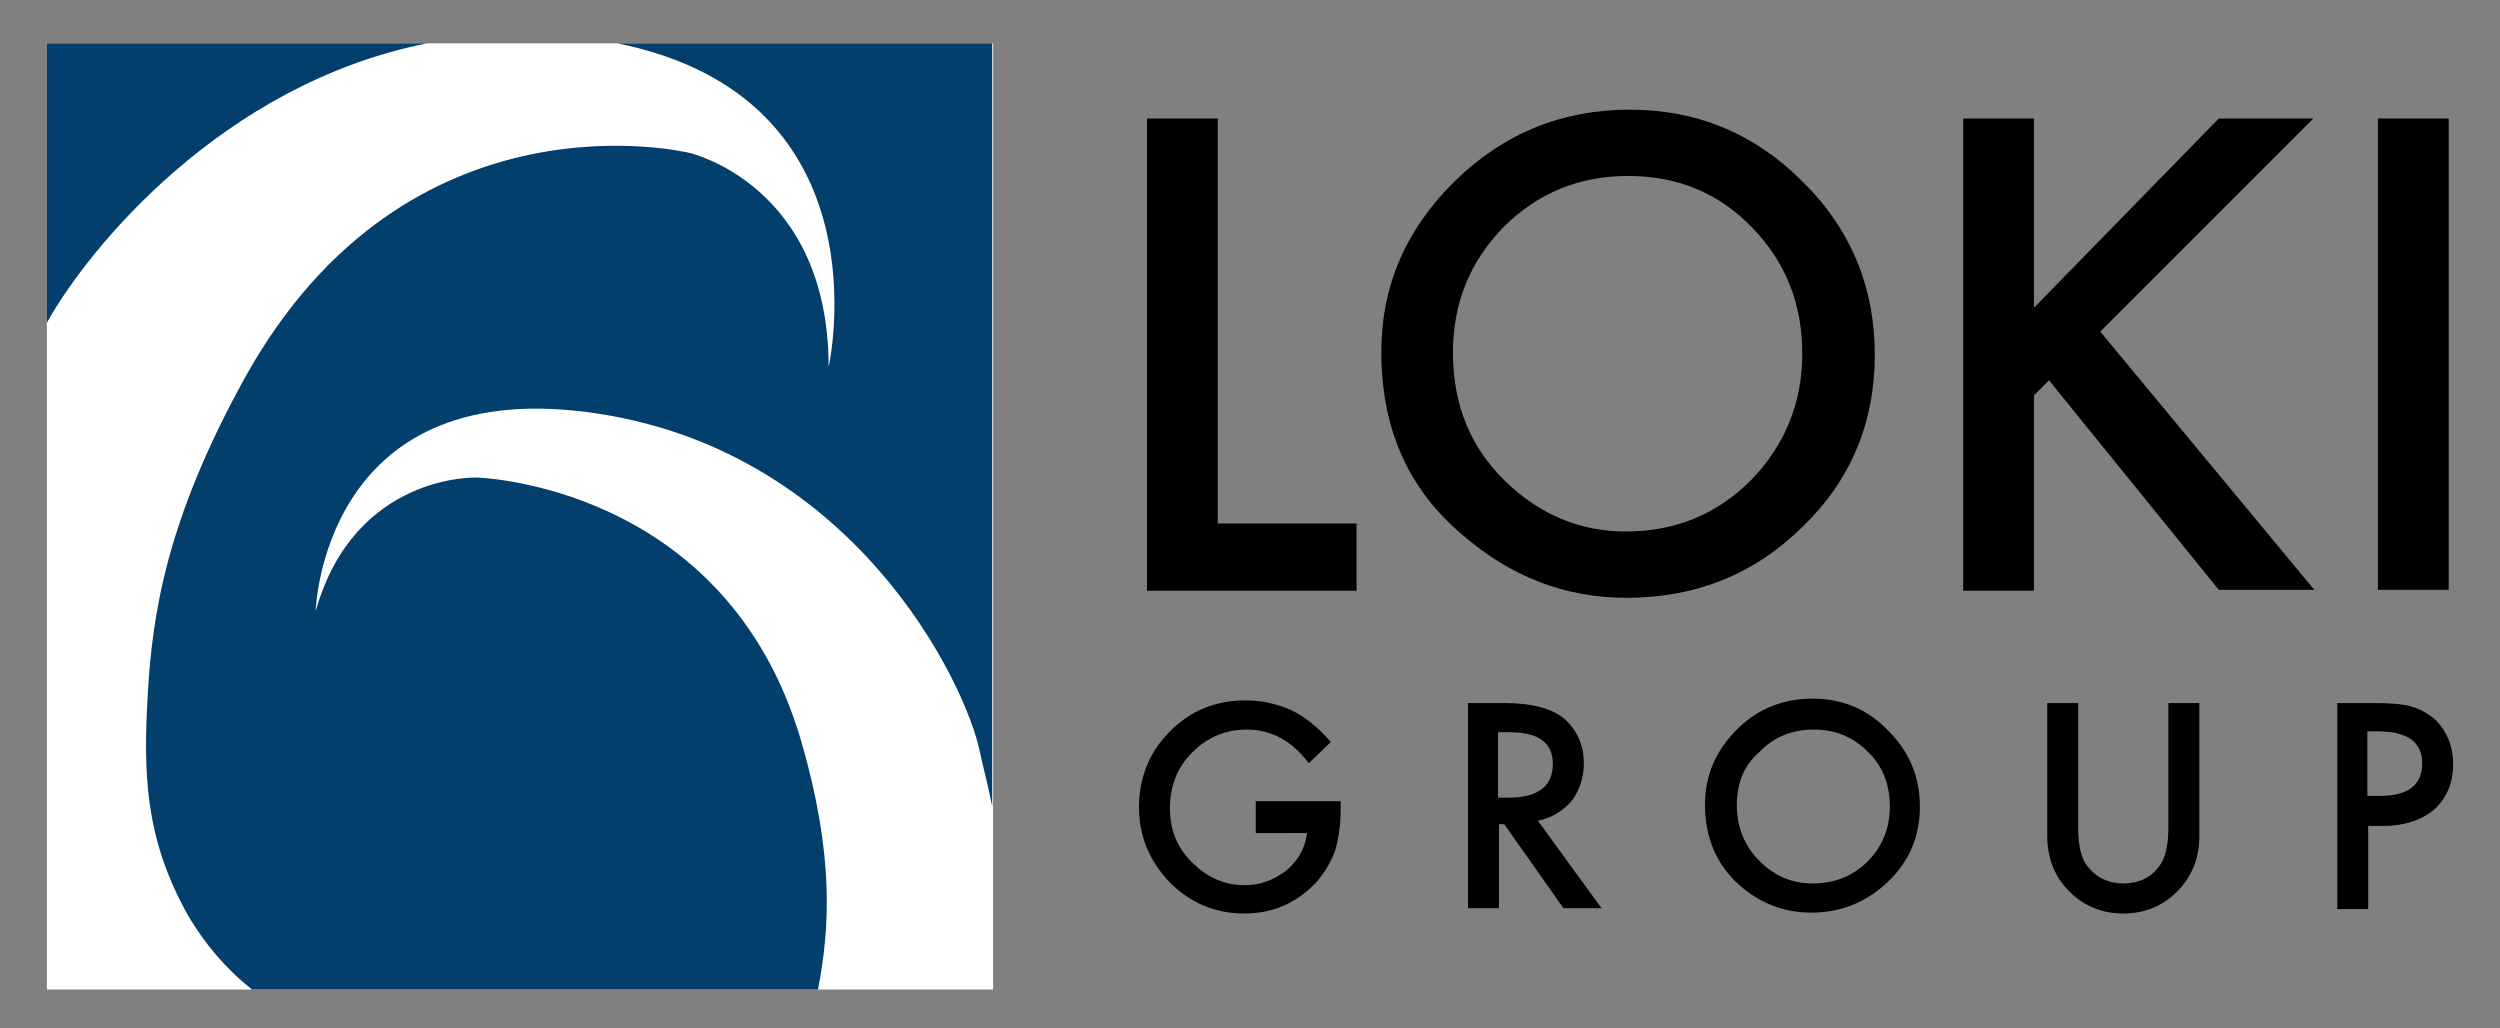 <?xml version="1.0" encoding="utf-8"?>
<!-- Generator: Adobe Illustrator 27.3.1, SVG Export Plug-In . SVG Version: 6.00 Build 0)  -->
<svg version="1.1" xmlns="http://www.w3.org/2000/svg" xmlns:xlink="http://www.w3.org/1999/xlink" x="0px" y="0px"
	 viewBox="0 0 282.7 116.3" style="enable-background:new 0 0 282.7 116.3;" xml:space="preserve">
<rect x="0" y="0" width="282.7" height="116.3" fill="#808080" stroke="none"/>
<style type="text/css">
	.st0{fill:#FFFFFF;}
	.st1{fill:#023F6C;}
</style>
<g id="Layer_1">
</g>
<g id="Layer_2">
</g>
<g id="Layer_3">
	<g>
		<g>
			<g>
				<path d="M137.7,13.4v45.8h15.7v7.6h-23.7V13.4H137.7z"/>
				<path d="M156.2,39.8c0-7.5,2.8-13.9,8.3-19.3c5.5-5.4,12.1-8.1,19.8-8.1c7.6,0,14.1,2.7,19.5,8.1c5.5,5.4,8.2,12,8.2,19.6
					c0,7.7-2.7,14.2-8.2,19.5c-5.5,5.4-12.1,8-19.9,8c-6.9,0-13.1-2.4-18.5-7.1C159.2,55.3,156.2,48.4,156.2,39.8z M164.3,39.9
					c0,5.9,2,10.7,5.9,14.5c3.9,3.8,8.5,5.7,13.6,5.7c5.6,0,10.3-1.9,14.2-5.8c3.8-3.9,5.8-8.7,5.8-14.3c0-5.7-1.9-10.4-5.7-14.3
					c-3.8-3.9-8.4-5.8-14-5.8c-5.5,0-10.2,1.9-14.1,5.8C166.2,29.6,164.3,34.3,164.3,39.9z"/>
				<path d="M230.1,34.7l20.8-21.3h10.7l-24.1,24.1l24.2,29.2h-10.8L231.7,43l-1.7,1.7v22.1h-8V13.4h8V34.7z"/>
				<path d="M276.9,13.4v53.3h-8V13.4H276.9z"/>
			</g>
			<g>
				<path d="M142,90.6h9.6v0.8c0,1.8-0.2,3.3-0.6,4.7c-0.4,1.2-1.1,2.4-2,3.5c-2.2,2.4-4.9,3.7-8.3,3.7c-3.3,0-6.1-1.2-8.4-3.5
					c-2.3-2.4-3.5-5.2-3.5-8.5c0-3.4,1.2-6.3,3.5-8.6c2.4-2.4,5.2-3.5,8.6-3.5c1.8,0,3.5,0.4,5.1,1.1c1.5,0.7,3,1.9,4.5,3.6
					l-2.5,2.4c-1.9-2.5-4.2-3.8-7-3.8c-2.5,0-4.5,0.9-6.2,2.6c-1.7,1.7-2.5,3.8-2.5,6.3c0,2.6,0.9,4.7,2.8,6.4
					c1.7,1.6,3.6,2.3,5.7,2.3c1.7,0,3.3-0.6,4.7-1.7c1.4-1.2,2.1-2.6,2.3-4.2H142V90.6z"/>
				<path d="M173.9,92.8l7.2,9.9h-4.3l-6.7-9.5h-0.6v9.5H166V79.5h4.1c3.1,0,5.3,0.6,6.7,1.7c1.5,1.3,2.3,3,2.3,5.1
					c0,1.7-0.5,3.1-1.4,4.3C176.7,91.7,175.5,92.5,173.9,92.8z M169.5,90.2h1.1c3.3,0,5-1.3,5-3.8c0-2.4-1.6-3.6-4.9-3.6h-1.3V90.2z
					"/>
				<path d="M192.8,91c0-3.3,1.2-6.1,3.6-8.5c2.4-2.4,5.3-3.5,8.6-3.5c3.3,0,6.2,1.2,8.5,3.6c2.4,2.4,3.6,5.2,3.6,8.6
					c0,3.4-1.2,6.2-3.6,8.5c-2.4,2.3-5.3,3.5-8.7,3.5c-3,0-5.7-1-8.1-3.1C194.1,97.8,192.8,94.7,192.8,91z M196.4,91
					c0,2.6,0.9,4.7,2.6,6.4c1.7,1.7,3.7,2.5,6,2.5c2.4,0,4.5-0.8,6.2-2.5c1.7-1.7,2.5-3.8,2.5-6.2c0-2.5-0.8-4.6-2.5-6.2
					c-1.7-1.7-3.7-2.5-6.1-2.5c-2.4,0-4.5,0.8-6.1,2.5C197.2,86.5,196.4,88.6,196.4,91z"/>
				<path d="M235,79.5v14c0,2,0.3,3.5,1,4.4c1,1.3,2.4,2,4.1,2c1.8,0,3.2-0.7,4.1-2c0.7-0.9,1-2.4,1-4.4v-14h3.5v15
					c0,2.5-0.8,4.5-2.3,6.1c-1.7,1.8-3.8,2.7-6.3,2.7s-4.6-0.9-6.3-2.7c-1.5-1.6-2.3-3.6-2.3-6.1v-15H235z"/>
				<path d="M267.8,93.3v9.5h-3.5V79.5h4c2,0,3.4,0.1,4.4,0.4c1,0.3,1.9,0.8,2.7,1.5c1.3,1.3,2,3,2,5c0,2.1-0.7,3.8-2.1,5.1
					c-1.4,1.2-3.4,1.9-5.8,1.9H267.8z M267.8,90h1.3c3.2,0,4.8-1.2,4.8-3.7c0-2.4-1.7-3.6-5-3.6h-1.2V90z"/>
			</g>
		</g>
		<g>
			<rect x="5.3" y="4.9" class="st0" width="107" height="107"/>
			<g>
				<path class="st1" d="M5.3,4.9v31.6c4.6-8.3,19.8-27,43-31.6H5.3z"/>
				<path class="st1" d="M69.8,4.9c30.8,6.2,23.9,36.6,23.9,36.6C93.7,20.9,78,17.3,78,17.3S46.2,9.4,27.7,42.7
					c-8.9,16.1-10.5,26.8-11,36c-0.5,8.8-0.3,16.1,4.5,24.7c1.9,3.3,4.4,6.2,7.3,8.5h64c1.3-6.8,1.9-15-1.9-28.1
					C82.1,54.7,53.9,54,53.9,54s-13.8-0.5-18.2,15.1c0,0,0.7-26.4,30.7-22.5c30,3.9,42.8,30.6,44.4,38.4c0.3,1.5,0.9,3.6,1.4,6.2
					V4.9H69.8z"/>
			</g>
		</g>
	</g>
</g>
<g id="Layer_4">
</g>
</svg>
